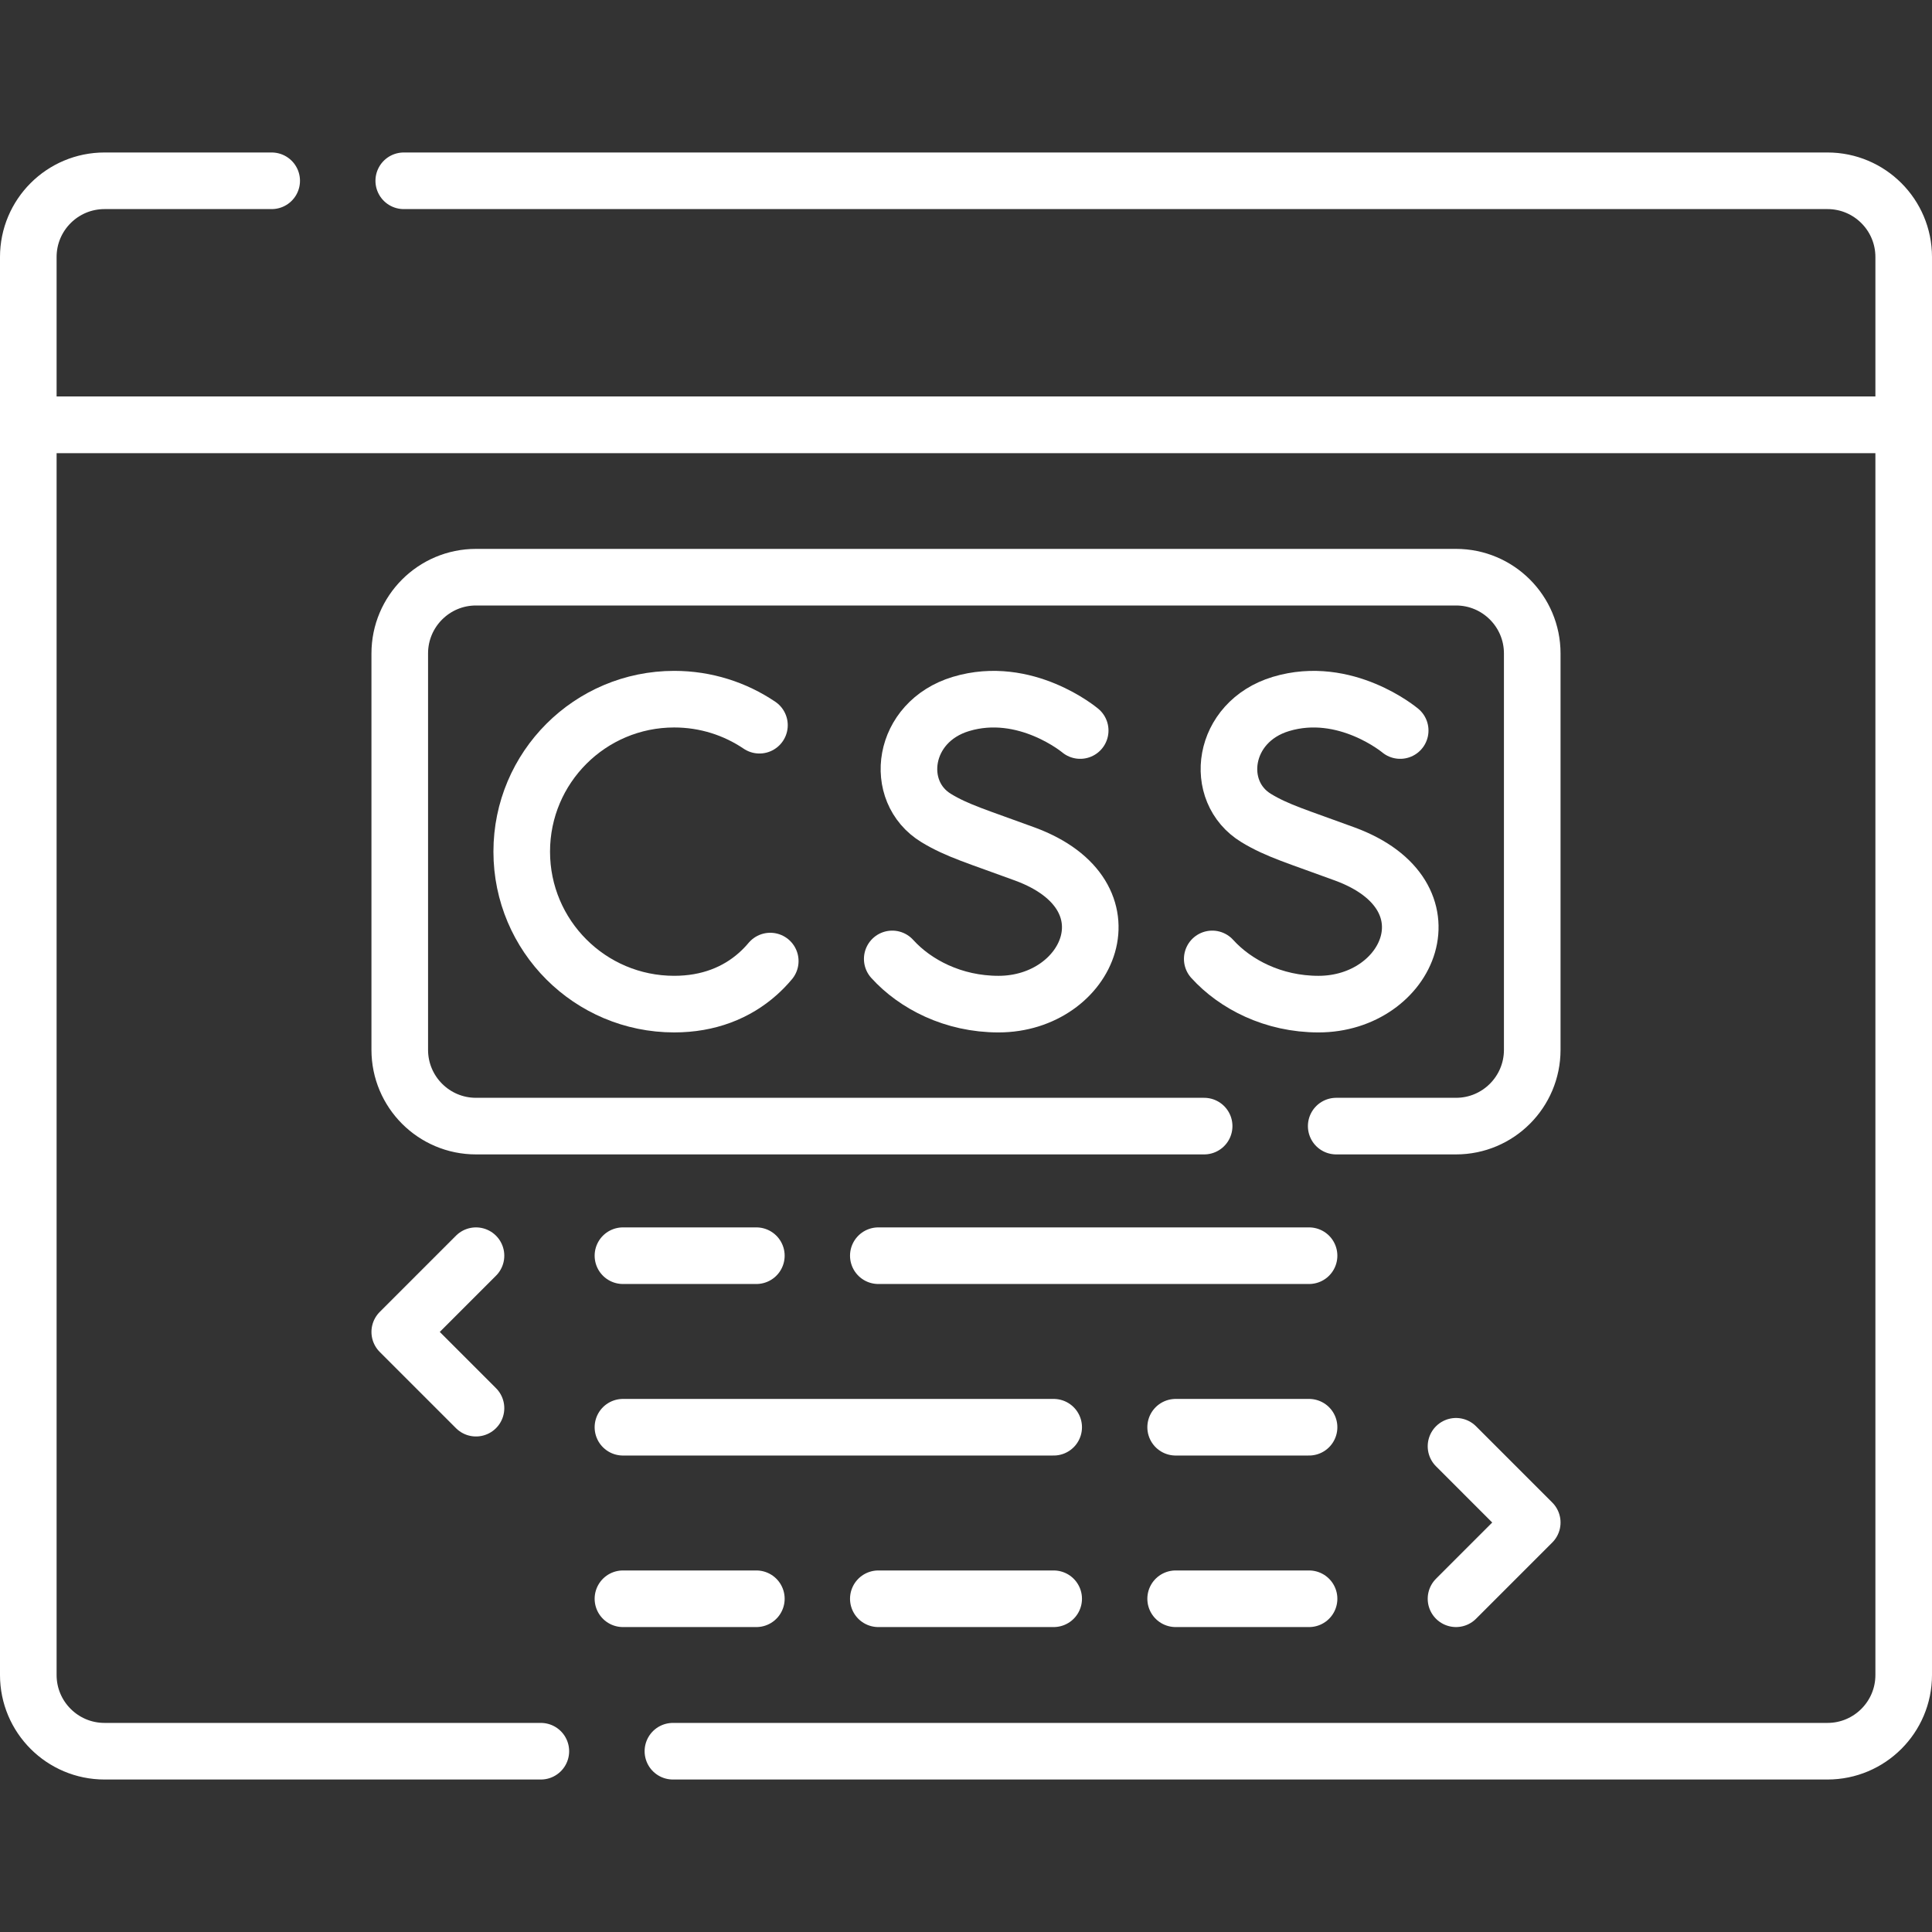 <svg width="759" height="759" viewBox="0 0 759 759" fill="none" xmlns="http://www.w3.org/2000/svg">
<rect x="0" y="0" width="759" height="759" fill="#333333" stroke="none"/>
<path d="M158.618 71.023H717.936C734.465 71.023 747.881 84.424 747.881 100.968V166.862H11.117V100.968C11.117 84.424 24.533 71.023 41.062 71.023H106.733" stroke="white" stroke-width="22.236" stroke-miterlimit="10" stroke-linecap="round" stroke-linejoin="round"/>
<path d="M264.359 687.977H717.936C734.465 687.977 747.881 674.576 747.881 658.032V166.861H11.117V658.032C11.117 674.576 24.533 687.977 41.062 687.977H212.475" stroke="white" stroke-width="22.236" stroke-miterlimit="10" stroke-linecap="round" stroke-linejoin="round"/>
<path d="M524.939 442.4H572.006C588.535 442.4 601.951 428.984 601.951 412.44V256.712C601.951 240.168 588.535 226.752 572.006 226.752H186.992C170.463 226.752 157.047 240.168 157.047 256.712V412.44C157.047 428.984 170.463 442.4 186.992 442.4H473.055" stroke="white" stroke-width="22.236" stroke-miterlimit="10" stroke-linecap="round" stroke-linejoin="round"/>
<path d="M298.356 284.904C288.796 278.445 277.271 274.674 264.865 274.674C231.783 274.674 204.965 301.492 204.965 334.574C204.965 367.656 231.783 394.474 264.865 394.474C278.3 394.474 289.352 390.051 297.739 382.581C299.475 381.035 301.095 379.36 302.602 377.564" stroke="white" stroke-width="22.236" stroke-miterlimit="10" stroke-linecap="round" stroke-linejoin="round"/>
<path d="M424.36 286.993C424.36 286.993 402.863 268.924 377.514 276.56C354.238 283.571 350.639 310.955 367.822 321.389C376.131 326.436 384.346 328.762 402.674 335.521C446.792 351.794 427.787 394.477 392.271 394.477C374.485 394.477 359.559 386.689 350.523 376.719" stroke="white" stroke-width="22.236" stroke-miterlimit="10" stroke-linecap="round" stroke-linejoin="round"/>
<path d="M550.073 286.993C550.073 286.993 528.577 268.924 503.227 276.56C479.952 283.571 476.352 310.955 493.535 321.389C501.844 326.436 510.06 328.762 528.387 335.521C572.505 351.794 553.501 394.477 517.985 394.477C500.199 394.477 485.272 386.689 476.238 376.719" stroke="white" stroke-width="22.236" stroke-miterlimit="10" stroke-linecap="round" stroke-linejoin="round"/>
<path d="M186.996 493.309L157.047 523.259L186.996 553.209" stroke="white" stroke-width="22.236" stroke-miterlimit="10" stroke-linecap="round" stroke-linejoin="round"/>
<path d="M572.004 628.082L601.953 598.133L572.004 568.182" stroke="white" stroke-width="22.236" stroke-miterlimit="10" stroke-linecap="round" stroke-linejoin="round"/>
<path d="M514.274 493.309H345.057" stroke="white" stroke-width="22.236" stroke-miterlimit="10" stroke-linecap="round" stroke-linejoin="round"/>
<path d="M297.139 493.309H244.727" stroke="white" stroke-width="22.236" stroke-miterlimit="10" stroke-linecap="round" stroke-linejoin="round"/>
<path d="M413.944 560.697H244.727" stroke="white" stroke-width="22.236" stroke-miterlimit="10" stroke-linecap="round" stroke-linejoin="round"/>
<path d="M514.274 560.697H461.861" stroke="white" stroke-width="22.236" stroke-miterlimit="10" stroke-linecap="round" stroke-linejoin="round"/>
<path d="M297.139 628.084H244.727" stroke="white" stroke-width="22.236" stroke-miterlimit="10" stroke-linecap="round" stroke-linejoin="round"/>
<path d="M514.274 628.084H461.861" stroke="white" stroke-width="22.236" stroke-miterlimit="10" stroke-linecap="round" stroke-linejoin="round"/>
<path d="M413.942 628.084H345.057" stroke="white" stroke-width="22.236" stroke-miterlimit="10" stroke-linecap="round" stroke-linejoin="round"/>
</svg>
